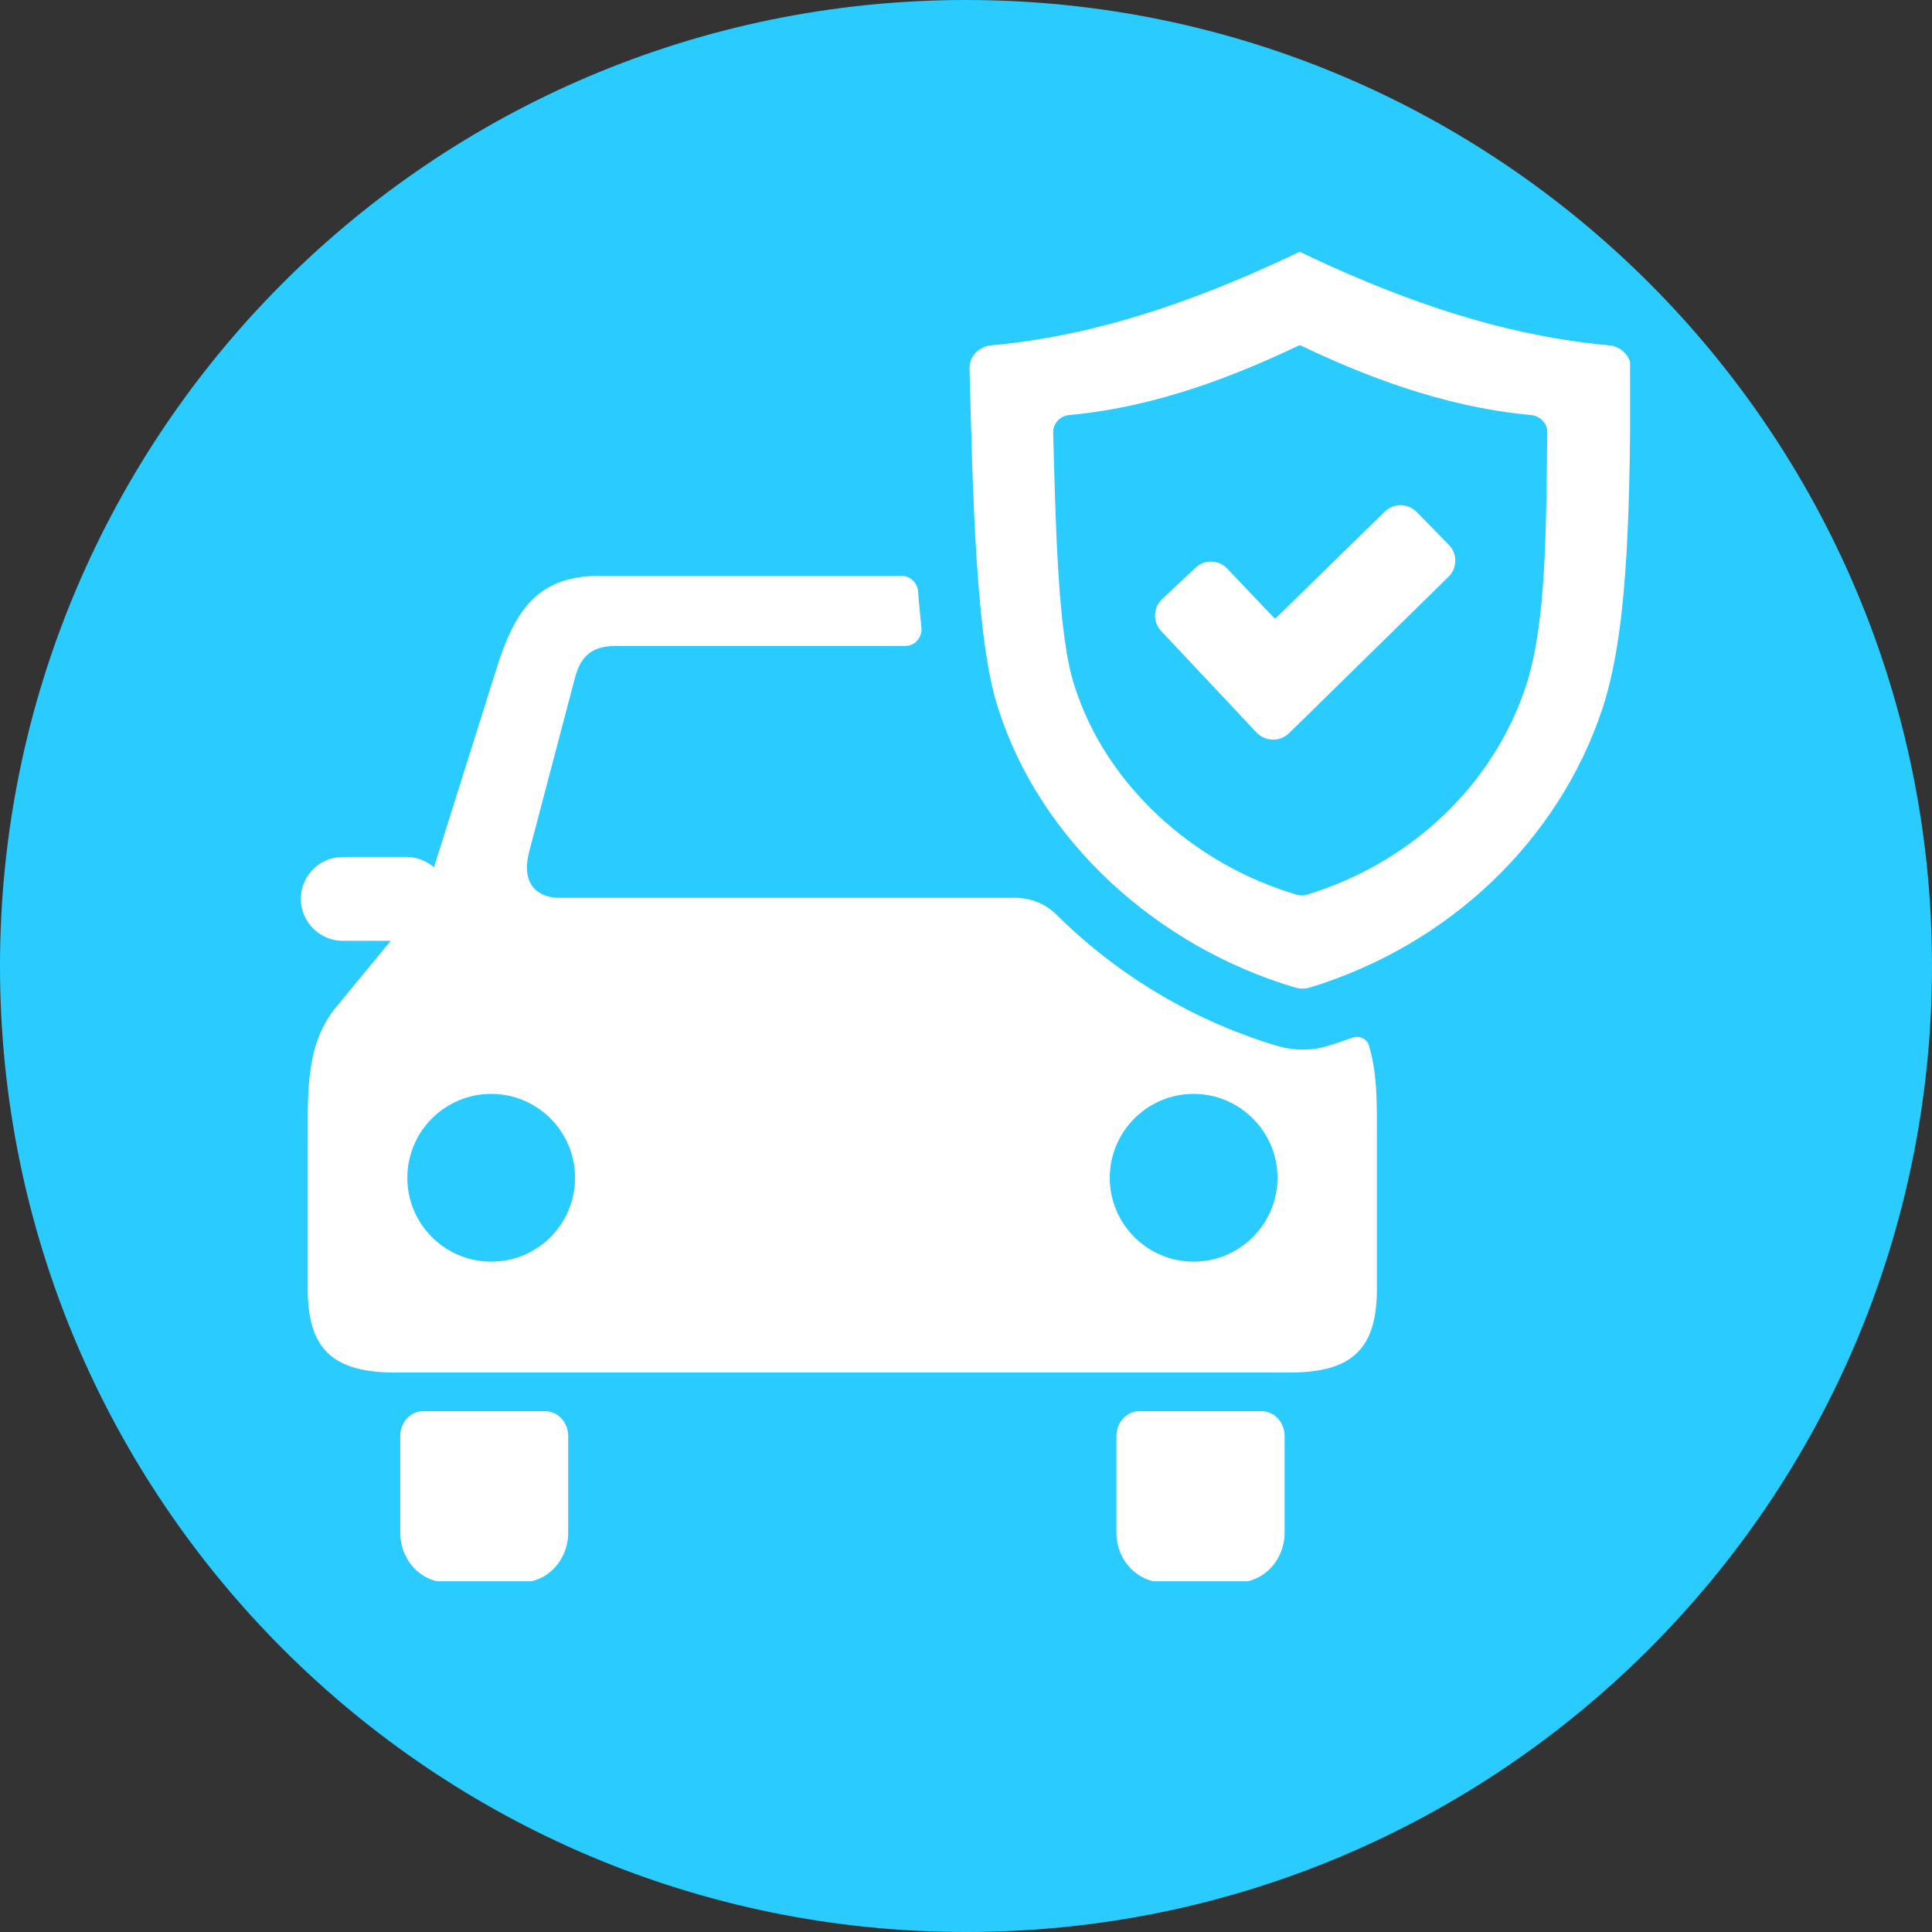 <svg xmlns="http://www.w3.org/2000/svg" xmlns:xlink="http://www.w3.org/1999/xlink" width="500" zoomAndPan="magnify" viewBox="0 0 375 375" height="500" preserveAspectRatio="xMidYMid meet" version="1.0"><rect x="0" y="0" width="375" height="375" fill="#333333" stroke="none"/><defs><clipPath id="a318513021"><path d="M 187.5 0 C 83.945 0 0 83.945 0 187.5 C 0 291.055 83.945 375 187.5 375 C 291.055 375 375 291.055 375 187.5 C 375 83.945 291.055 0 187.5 0 Z M 187.5 0 " clip-rule="nonzero"/></clipPath><clipPath id="9d8b8d0acd"><path d="M 58.395 48.918 L 316.395 48.918 L 316.395 306.918 L 58.395 306.918 Z M 58.395 48.918 " clip-rule="nonzero"/></clipPath></defs><g clip-path="url(#a318513021)"><rect x="-37.5" width="450" fill="#2accff" y="-37.5" height="450" fill-opacity="1"/></g><g clip-path="url(#9d8b8d0acd)"><path fill="#ffffff" d="M 116.359 111.77 L 174.969 111.77 C 176.648 111.77 178.023 113.062 178.199 114.742 C 178.285 116.207 178.414 117.672 178.586 119.133 C 178.672 120.039 178.758 120.941 178.844 121.805 C 178.93 122.75 178.672 123.613 178.023 124.344 C 177.422 125.035 176.605 125.379 175.656 125.379 L 119.414 125.379 C 113.988 125.379 112.438 128.395 111.535 131.797 L 102.707 165.344 C 100.941 172.188 104.988 174.258 108.434 174.258 L 196.844 174.258 C 200.16 174.258 203.004 175.418 205.328 177.789 C 217.215 189.543 232.113 198.328 248.09 203.066 C 251.32 203.969 254.637 203.969 257.824 202.98 C 259.414 202.508 261.008 201.945 262.602 201.387 C 263.25 201.172 263.852 201.215 264.496 201.516 C 265.102 201.816 265.531 202.289 265.703 202.938 C 267.383 208.406 267.254 214.434 267.254 220.508 L 267.254 250.223 C 267.254 262.191 262.086 266.414 250.156 266.414 L 76.867 266.414 C 64.938 266.414 59.73 262.191 59.73 250.223 L 59.73 220.508 C 59.73 211.465 59.469 202.508 65.199 195.531 L 75.836 182.609 L 66.531 182.609 C 62.055 182.609 58.395 178.949 58.395 174.473 C 58.395 169.992 62.055 166.332 66.531 166.332 L 78.891 166.332 C 80.918 166.332 82.812 167.109 84.23 168.355 L 96.375 129.77 C 99.949 118.359 104.43 111.77 116.359 111.77 Z M 238.27 110.438 L 247.488 120.125 L 268.762 99.324 C 270.484 97.602 273.281 97.645 275.004 99.41 L 281.207 105.742 C 282.93 107.465 282.887 110.305 281.121 111.984 L 253.43 139.16 L 250.199 142.305 C 249.297 143.164 248.219 143.594 246.969 143.551 C 245.766 143.508 244.688 143.035 243.828 142.129 L 240.77 138.859 L 225.395 122.492 C 223.715 120.727 223.801 117.887 225.609 116.25 L 232.027 110.219 C 232.887 109.402 233.965 108.973 235.172 109.016 C 236.418 109.059 237.453 109.531 238.27 110.438 Z M 252.137 48.941 C 236.418 56.391 215.664 64.918 192.453 67.027 C 189.953 67.242 188.102 69.223 188.188 71.594 C 188.793 94.848 189.352 124.43 193.785 137.609 C 201.926 163.145 224.578 183.773 251.449 191.695 C 252.441 191.957 253.344 191.957 254.336 191.652 C 281.293 183.387 302.523 163.145 311.008 137.609 C 316.52 120.984 316.219 94.891 316.562 71.551 C 316.605 69.223 314.754 67.242 312.297 67.027 C 288.957 64.918 268.156 56.434 252.395 48.941 Z M 252.18 67.027 C 240.469 72.582 224.965 78.957 207.609 80.551 C 205.758 80.68 204.379 82.188 204.422 83.953 C 204.898 101.305 205.285 123.398 208.602 133.258 C 214.672 152.336 231.641 167.754 251.664 173.652 C 252.395 173.867 253.129 173.867 253.816 173.609 C 273.973 167.453 289.82 152.336 296.148 133.258 C 300.285 120.855 300.066 101.348 300.328 83.91 C 300.371 82.188 298.949 80.723 297.141 80.551 C 279.699 78.957 264.152 72.625 252.395 67.027 Z M 221.176 273.906 L 244.859 273.906 C 247.316 273.906 249.34 276.059 249.34 278.73 L 249.34 297.504 C 249.34 302.801 245.289 307.109 240.383 307.109 L 225.652 307.109 C 220.746 307.109 216.695 302.801 216.695 297.504 L 216.695 278.73 C 216.695 276.059 218.719 273.906 221.176 273.906 Z M 82.164 273.906 L 105.809 273.906 C 108.262 273.906 110.285 276.059 110.285 278.73 L 110.285 297.504 C 110.285 302.801 106.281 307.109 101.328 307.109 L 86.602 307.109 C 81.691 307.109 77.688 302.801 77.688 297.504 L 77.688 278.73 C 77.688 276.059 79.668 273.906 82.164 273.906 Z M 95.344 212.324 C 104.344 212.324 111.621 219.645 111.621 228.602 C 111.621 237.602 104.344 244.883 95.344 244.883 C 86.344 244.883 79.062 237.602 79.062 228.602 C 79.062 219.645 86.344 212.324 95.344 212.324 Z M 231.684 212.324 C 240.641 212.324 247.961 219.645 247.961 228.602 C 247.961 237.602 240.641 244.883 231.684 244.883 C 222.684 244.883 215.406 237.602 215.406 228.602 C 215.406 219.645 222.684 212.324 231.684 212.324 Z M 231.684 212.324 " fill-opacity="1" fill-rule="evenodd"/></g></svg>